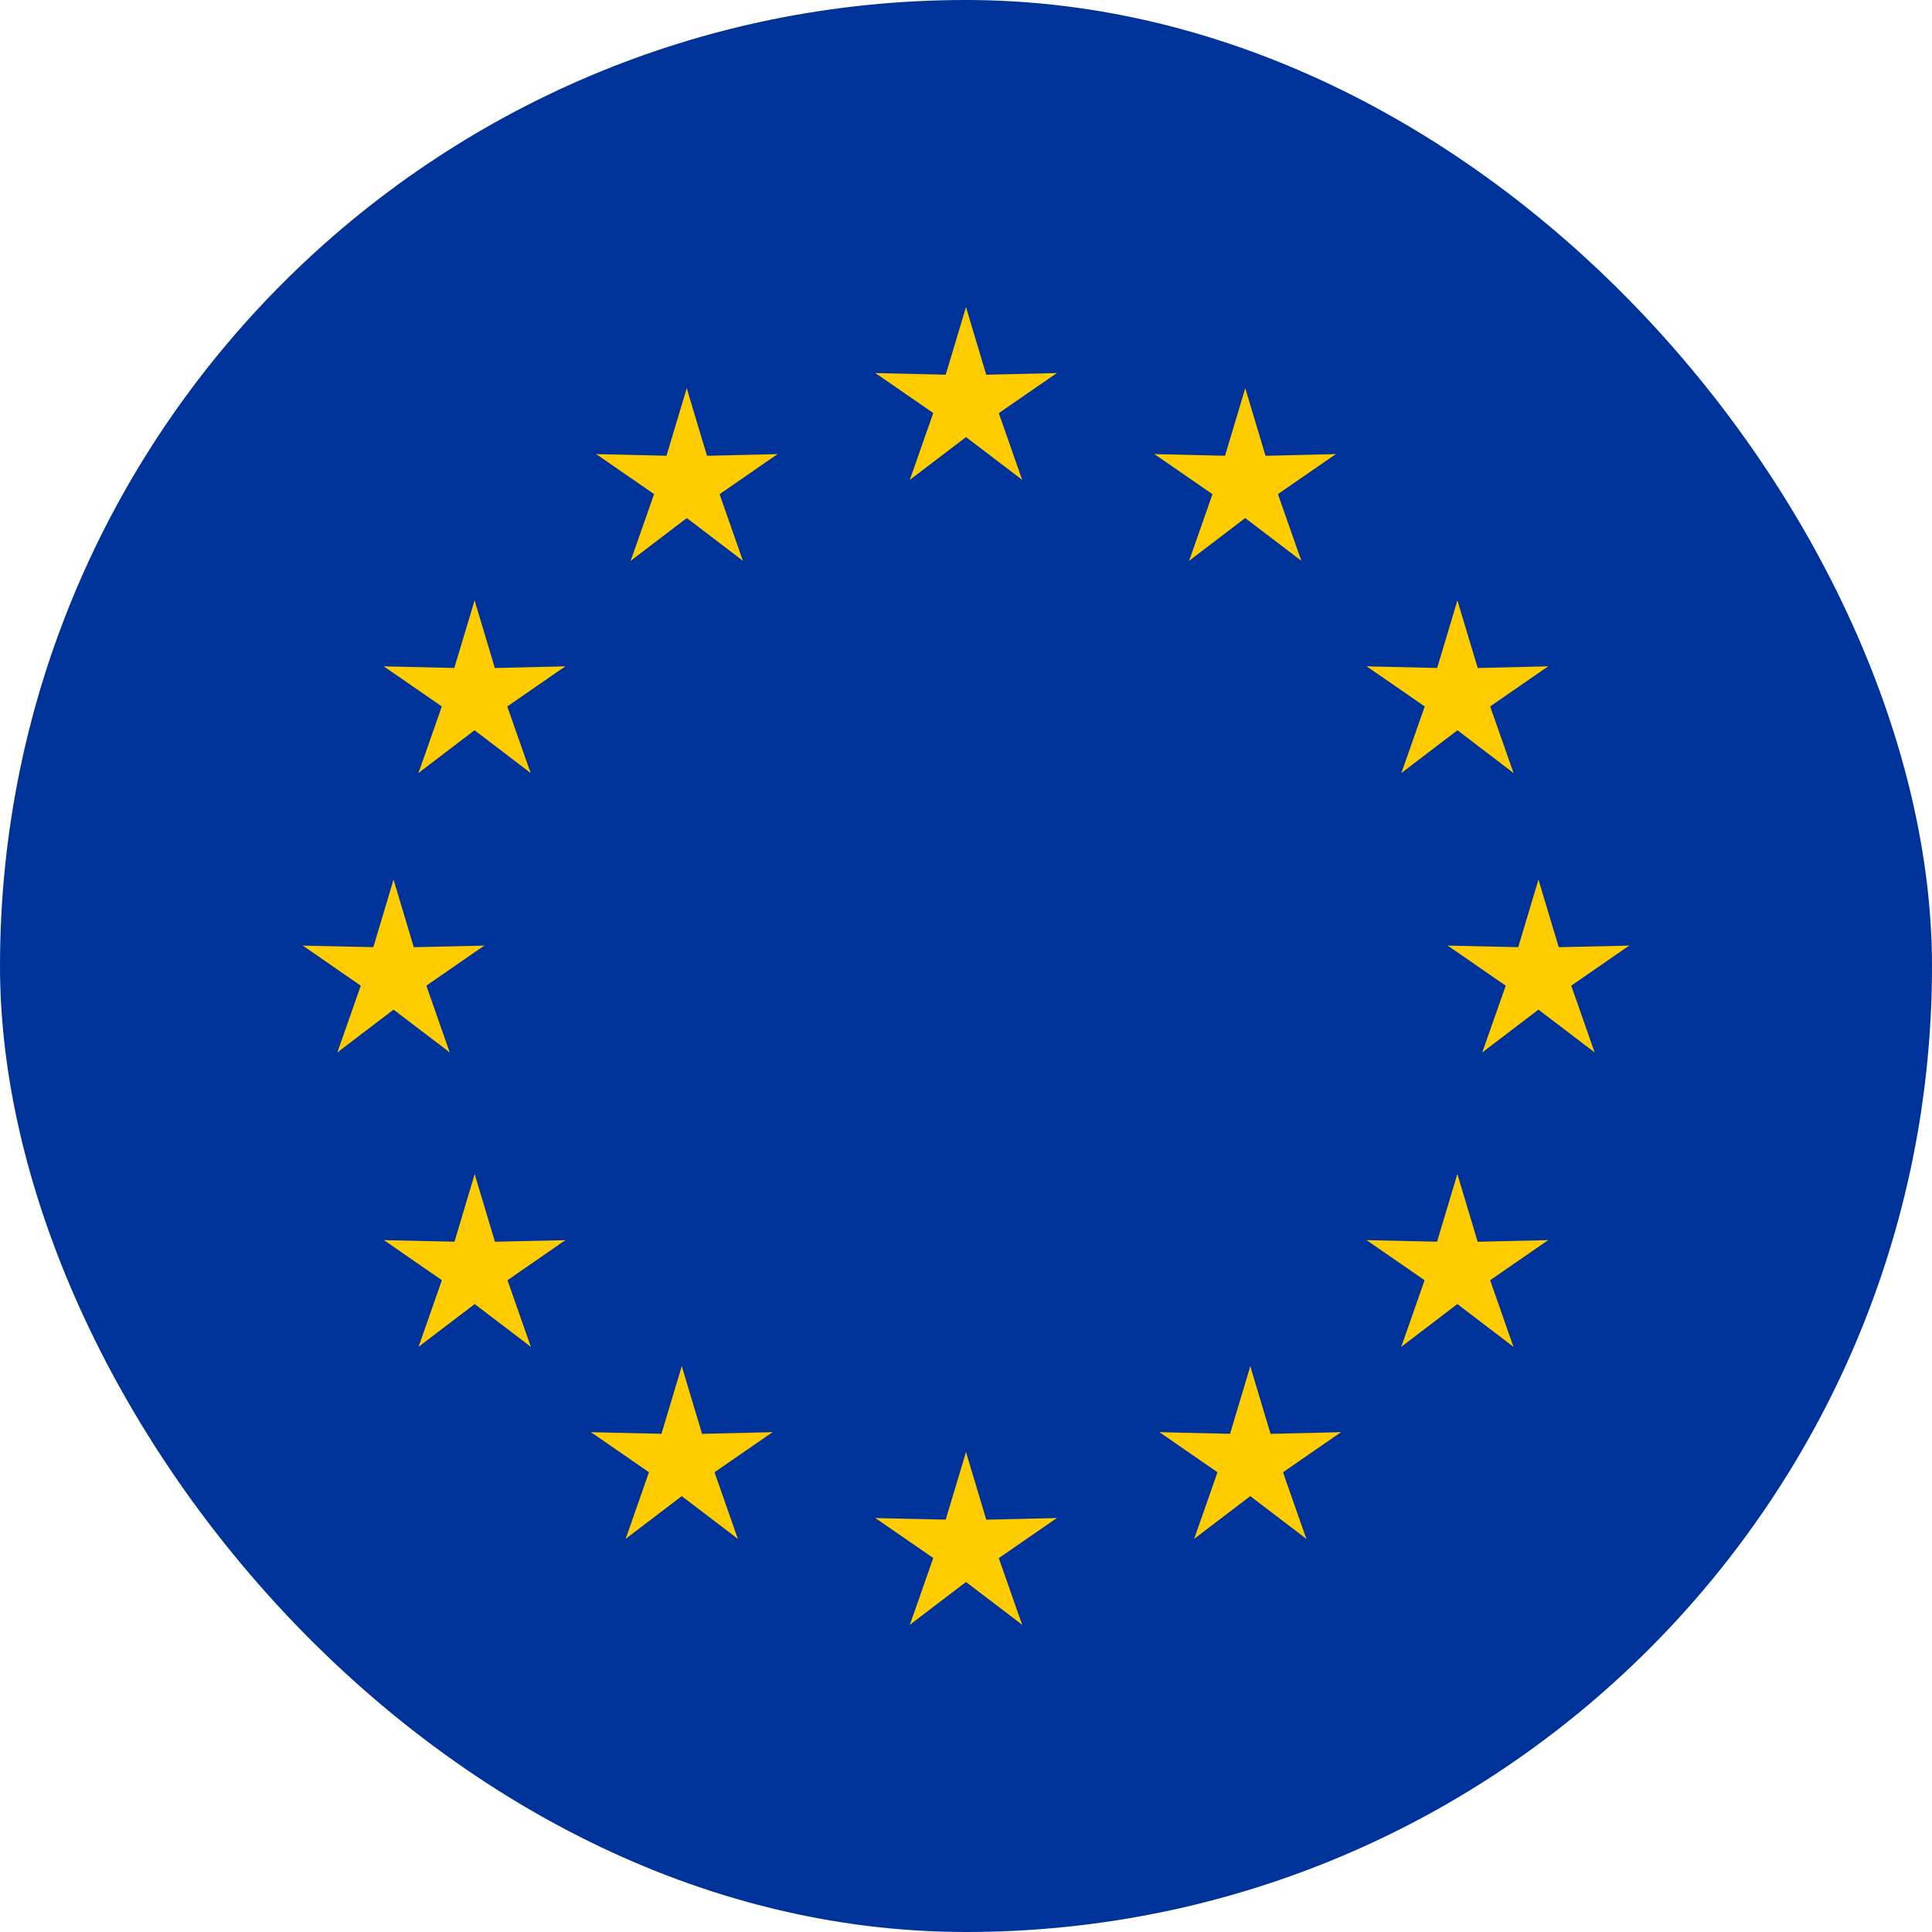 <svg width="20" height="20" viewBox="0 0 20 20" fill="none" xmlns="http://www.w3.org/2000/svg">
<g clip-path="url(#clip0_2310_7821)">
<g clip-path="url(#clip1_2310_7821)">
<path d="M0 0H20V20H0V0Z" fill="#003399"/>
<path d="M10 3.18L9.703 4.168L10.197 4.266L10 3.18Z" fill="#FFCC00"/>
<path d="M10 3.18L10.296 4.168L9.802 4.266L10 3.18Z" fill="#FFCC00"/>
<path d="M10.939 3.862L9.908 3.886L9.967 4.386L10.939 3.862Z" fill="#FFCC00"/>
<path d="M10.94 3.862L10.091 4.448L9.844 4.01L10.94 3.862Z" fill="#FFCC00"/>
<path d="M10.581 4.966L10.24 3.993L9.782 4.203L10.581 4.966Z" fill="#FFCC00"/>
<path d="M10.581 4.967L9.76 4.342L10.102 3.972L10.581 4.967Z" fill="#FFCC00"/>
<path d="M9.062 3.862L10.093 3.886L10.035 4.386L9.062 3.862Z" fill="#FFCC00"/>
<path d="M9.062 3.862L9.911 4.448L10.156 4.01L9.062 3.862Z" fill="#FFCC00"/>
<path d="M9.419 4.966L9.76 3.993L10.218 4.203L9.419 4.966Z" fill="#FFCC00"/>
<path d="M9.419 4.967L10.24 4.342L9.898 3.972L9.419 4.967Z" fill="#FFCC00"/>
<path d="M10 15.032L9.703 16.02L10.197 16.119L10 15.032Z" fill="#FFCC00"/>
<path d="M10 15.032L10.296 16.02L9.802 16.119L10 15.032Z" fill="#FFCC00"/>
<path d="M10.939 15.715L9.908 15.738L9.967 16.238L10.939 15.715Z" fill="#FFCC00"/>
<path d="M10.94 15.715L10.091 16.301L9.844 15.863L10.94 15.715Z" fill="#FFCC00"/>
<path d="M10.581 16.819L10.24 15.846L9.782 16.055L10.581 16.819Z" fill="#FFCC00"/>
<path d="M10.581 16.819L9.76 16.194L10.102 15.824L10.581 16.819Z" fill="#FFCC00"/>
<path d="M9.062 15.715L10.093 15.738L10.035 16.238L9.062 15.715Z" fill="#FFCC00"/>
<path d="M9.062 15.715L9.911 16.301L10.156 15.863L9.062 15.715Z" fill="#FFCC00"/>
<path d="M9.419 16.819L9.76 15.846L10.218 16.055L9.419 16.819Z" fill="#FFCC00"/>
<path d="M9.419 16.819L10.24 16.194L9.898 15.824L9.419 16.819Z" fill="#FFCC00"/>
<path d="M4.074 9.106L3.778 10.094L4.272 10.193L4.074 9.106Z" fill="#FFCC00"/>
<path d="M4.074 9.106L4.37 10.094L3.877 10.193L4.074 9.106Z" fill="#FFCC00"/>
<path d="M5.013 9.789L3.982 9.812L4.041 10.312L5.013 9.789Z" fill="#FFCC00"/>
<path d="M5.013 9.789L4.165 10.375L3.919 9.936L5.013 9.789Z" fill="#FFCC00"/>
<path d="M4.655 10.893L4.314 9.92L3.856 10.13L4.655 10.893Z" fill="#FFCC00"/>
<path d="M4.655 10.894L3.834 10.269L4.176 9.898L4.655 10.894Z" fill="#FFCC00"/>
<path d="M3.135 9.789L4.166 9.812L4.107 10.312L3.135 9.789Z" fill="#FFCC00"/>
<path d="M3.135 9.789L3.982 10.375L4.229 9.936L3.135 9.789Z" fill="#FFCC00"/>
<path d="M3.493 10.893L3.834 9.92L4.292 10.13L3.493 10.893Z" fill="#FFCC00"/>
<path d="M3.493 10.894L4.314 10.269L3.972 9.898L3.493 10.894Z" fill="#FFCC00"/>
<path d="M6.529 5.805L7.35 5.18L7.008 4.811L6.529 5.805Z" fill="#FFCC00"/>
<path d="M6.529 5.805L6.87 4.832L7.328 5.042L6.529 5.805Z" fill="#FFCC00"/>
<path d="M6.172 4.701L7.02 5.287L7.266 4.849L6.172 4.701Z" fill="#FFCC00"/>
<path d="M6.172 4.701L7.203 4.725L7.144 5.225L6.172 4.701Z" fill="#FFCC00"/>
<path d="M7.109 4.019L6.813 5.006L7.307 5.105L7.109 4.019Z" fill="#FFCC00"/>
<path d="M7.109 4.019L7.405 5.006L6.914 5.105L7.109 4.019Z" fill="#FFCC00"/>
<path d="M7.69 5.805L6.87 5.18L7.211 4.811L7.69 5.805Z" fill="#FFCC00"/>
<path d="M7.69 5.805L7.35 4.832L6.892 5.042L7.69 5.805Z" fill="#FFCC00"/>
<path d="M8.049 4.701L7.201 5.287L6.953 4.849L8.049 4.701Z" fill="#FFCC00"/>
<path d="M8.049 4.701L7.018 4.725L7.077 5.225L8.049 4.701Z" fill="#FFCC00"/>
<path d="M5.493 8.002L5.152 7.031L4.695 7.242L5.493 8.002Z" fill="#FFCC00"/>
<path d="M5.493 8.002L4.673 7.377L5.014 7.007L5.493 8.002Z" fill="#FFCC00"/>
<path d="M4.332 8.002L5.152 7.377L4.811 7.007L4.332 8.002Z" fill="#FFCC00"/>
<path d="M4.332 8.002L4.673 7.031L5.13 7.242L4.332 8.002Z" fill="#FFCC00"/>
<path d="M3.973 6.898L4.821 7.484L5.068 7.045L3.973 6.898Z" fill="#FFCC00"/>
<path d="M3.973 6.898L5.004 6.922L4.946 7.422L3.973 6.898Z" fill="#FFCC00"/>
<path d="M5.852 6.898L5.004 7.484L4.758 7.045L5.852 6.898Z" fill="#FFCC00"/>
<path d="M5.852 6.898L4.821 6.922L4.88 7.422L5.852 6.898Z" fill="#FFCC00"/>
<path d="M4.913 6.216L5.209 7.203L4.715 7.302L4.913 6.216Z" fill="#FFCC00"/>
<path d="M4.913 6.216L4.616 7.203L5.11 7.302L4.913 6.216Z" fill="#FFCC00"/>
<path d="M5.853 12.838L4.822 12.861L4.881 13.362L5.853 12.838Z" fill="#FFCC00"/>
<path d="M5.853 12.838L5.006 13.424L4.759 12.985L5.853 12.838Z" fill="#FFCC00"/>
<path d="M5.495 13.942L5.154 12.968L4.696 13.178L5.495 13.942Z" fill="#FFCC00"/>
<path d="M5.495 13.942L4.674 13.317L5.016 12.946L5.495 13.942Z" fill="#FFCC00"/>
<path d="M4.333 13.942L5.154 13.317L4.812 12.946L4.333 13.942Z" fill="#FFCC00"/>
<path d="M4.333 13.942L4.674 12.968L5.132 13.178L4.333 13.942Z" fill="#FFCC00"/>
<path d="M4.914 12.155L5.21 13.143L4.717 13.242L4.914 12.155Z" fill="#FFCC00"/>
<path d="M4.914 12.155L4.618 13.143L5.111 13.242L4.914 12.155Z" fill="#FFCC00"/>
<path d="M3.975 12.838L5.005 12.861L4.947 13.362L3.975 12.838Z" fill="#FFCC00"/>
<path d="M3.975 12.838L4.822 13.424L5.069 12.985L3.975 12.838Z" fill="#FFCC00"/>
<path d="M7.997 14.826L6.966 14.85L7.025 15.35L7.997 14.826Z" fill="#FFCC00"/>
<path d="M7.997 14.826L7.149 15.412L6.902 14.973L7.997 14.826Z" fill="#FFCC00"/>
<path d="M7.638 15.93L7.297 14.957L6.839 15.167L7.638 15.93Z" fill="#FFCC00"/>
<path d="M7.638 15.93L6.817 15.305L7.159 14.935L7.638 15.93Z" fill="#FFCC00"/>
<path d="M6.477 15.93L7.297 15.305L6.955 14.935L6.477 15.93Z" fill="#FFCC00"/>
<path d="M6.477 15.93L6.817 14.957L7.275 15.167L6.477 15.93Z" fill="#FFCC00"/>
<path d="M7.058 14.144L7.354 15.131L6.86 15.23L7.058 14.144Z" fill="#FFCC00"/>
<path d="M7.057 14.144L6.761 15.131L7.255 15.23L7.057 14.144Z" fill="#FFCC00"/>
<path d="M6.118 14.826L7.149 14.85L7.09 15.352L6.118 14.826Z" fill="#FFCC00"/>
<path d="M6.118 14.826L6.966 15.412L7.212 14.973L6.118 14.826Z" fill="#FFCC00"/>
<path d="M15.926 9.106L16.223 10.094L15.729 10.193L15.926 9.106Z" fill="#FFCC00"/>
<path d="M15.926 9.106L15.63 10.094L16.124 10.193L15.926 9.106Z" fill="#FFCC00"/>
<path d="M14.987 9.789L16.018 9.812L15.959 10.312L14.987 9.789Z" fill="#FFCC00"/>
<path d="M14.987 9.789L15.835 10.375L16.081 9.936L14.987 9.789Z" fill="#FFCC00"/>
<path d="M15.345 10.893L15.687 9.92L16.144 10.13L15.345 10.893Z" fill="#FFCC00"/>
<path d="M15.345 10.894L16.166 10.269L15.824 9.898L15.345 10.894Z" fill="#FFCC00"/>
<path d="M16.865 9.789L15.834 9.812L15.893 10.312L16.865 9.789Z" fill="#FFCC00"/>
<path d="M16.865 9.789L16.017 10.375L15.771 9.936L16.865 9.789Z" fill="#FFCC00"/>
<path d="M16.507 10.893L16.166 9.92L15.708 10.13L16.507 10.893Z" fill="#FFCC00"/>
<path d="M16.507 10.894L15.686 10.269L16.028 9.898L16.507 10.894Z" fill="#FFCC00"/>
<path d="M13.471 5.805L12.65 5.18L12.992 4.811L13.471 5.805Z" fill="#FFCC00"/>
<path d="M13.471 5.805L13.13 4.832L12.672 5.042L13.471 5.805Z" fill="#FFCC00"/>
<path d="M13.828 4.701L12.98 5.287L12.735 4.849L13.828 4.701Z" fill="#FFCC00"/>
<path d="M13.829 4.701L12.798 4.725L12.856 5.225L13.829 4.701Z" fill="#FFCC00"/>
<path d="M12.891 4.019L13.187 5.006L12.693 5.105L12.891 4.019Z" fill="#FFCC00"/>
<path d="M12.891 4.019L12.595 5.006L13.088 5.105L12.891 4.019Z" fill="#FFCC00"/>
<path d="M12.31 5.805L13.13 5.18L12.789 4.811L12.31 5.805Z" fill="#FFCC00"/>
<path d="M12.31 5.805L12.651 4.832L13.108 5.042L12.31 5.805Z" fill="#FFCC00"/>
<path d="M11.951 4.701L12.799 5.287L13.047 4.849L11.951 4.701Z" fill="#FFCC00"/>
<path d="M11.951 4.701L12.982 4.725L12.923 5.225L11.951 4.701Z" fill="#FFCC00"/>
<path d="M14.507 8.002L14.848 7.031L15.305 7.242L14.507 8.002Z" fill="#FFCC00"/>
<path d="M14.507 8.002L15.327 7.377L14.986 7.007L14.507 8.002Z" fill="#FFCC00"/>
<path d="M15.668 8.002L14.848 7.377L15.189 7.007L15.668 8.002Z" fill="#FFCC00"/>
<path d="M15.668 8.002L15.327 7.031L14.87 7.242L15.668 8.002Z" fill="#FFCC00"/>
<path d="M16.026 6.898L15.179 7.484L14.932 7.045L16.026 6.898Z" fill="#FFCC00"/>
<path d="M16.026 6.898L14.996 6.922L15.054 7.422L16.026 6.898Z" fill="#FFCC00"/>
<path d="M14.148 6.898L14.996 7.484L15.242 7.045L14.148 6.898Z" fill="#FFCC00"/>
<path d="M14.148 6.898L15.179 6.922L15.12 7.422L14.148 6.898Z" fill="#FFCC00"/>
<path d="M15.087 6.216L14.791 7.203L15.285 7.302L15.087 6.216Z" fill="#FFCC00"/>
<path d="M15.087 6.216L15.384 7.203L14.89 7.302L15.087 6.216Z" fill="#FFCC00"/>
<path d="M14.147 12.838L15.178 12.861L15.119 13.362L14.147 12.838Z" fill="#FFCC00"/>
<path d="M14.147 12.838L14.995 13.424L15.241 12.985L14.147 12.838Z" fill="#FFCC00"/>
<path d="M14.506 13.942L14.847 12.968L15.304 13.178L14.506 13.942Z" fill="#FFCC00"/>
<path d="M14.506 13.942L15.326 13.317L14.985 12.946L14.506 13.942Z" fill="#FFCC00"/>
<path d="M15.667 13.942L14.847 13.317L15.188 12.946L15.667 13.942Z" fill="#FFCC00"/>
<path d="M15.667 13.942L15.326 12.968L14.868 13.178L15.667 13.942Z" fill="#FFCC00"/>
<path d="M15.086 12.155L14.79 13.143L15.284 13.242L15.086 12.155Z" fill="#FFCC00"/>
<path d="M15.087 12.155L15.383 13.143L14.889 13.242L15.087 12.155Z" fill="#FFCC00"/>
<path d="M16.026 12.838L14.995 12.861L15.053 13.362L16.026 12.838Z" fill="#FFCC00"/>
<path d="M16.026 12.838L15.178 13.424L14.931 12.985L16.026 12.838Z" fill="#FFCC00"/>
<path d="M12.003 14.826L13.034 14.85L12.976 15.352L12.003 14.826Z" fill="#FFCC00"/>
<path d="M12.003 14.826L12.851 15.412L13.098 14.973L12.003 14.826Z" fill="#FFCC00"/>
<path d="M12.362 15.93L12.703 14.957L13.161 15.167L12.362 15.93Z" fill="#FFCC00"/>
<path d="M12.362 15.93L13.183 15.305L12.841 14.935L12.362 15.93Z" fill="#FFCC00"/>
<path d="M13.523 15.93L12.703 15.305L13.045 14.935L13.523 15.93Z" fill="#FFCC00"/>
<path d="M13.523 15.93L13.182 14.957L12.725 15.167L13.523 15.93Z" fill="#FFCC00"/>
<path d="M12.943 14.144L12.647 15.131L13.14 15.23L12.943 14.144Z" fill="#FFCC00"/>
<path d="M12.943 14.144L13.239 15.131L12.745 15.23L12.943 14.144Z" fill="#FFCC00"/>
<path d="M13.882 14.826L12.852 14.85L12.91 15.35L13.882 14.826Z" fill="#FFCC00"/>
<path d="M13.882 14.826L13.034 15.412L12.788 14.973L13.882 14.826Z" fill="#FFCC00"/>
</g>
</g>
<defs>
<clipPath id="clip0_2310_7821">
<rect width="20" height="20" rx="10" fill="white"/>
</clipPath>
<clipPath id="clip1_2310_7821">
<rect width="20" height="20" fill="white"/>
</clipPath>
</defs>
</svg>
